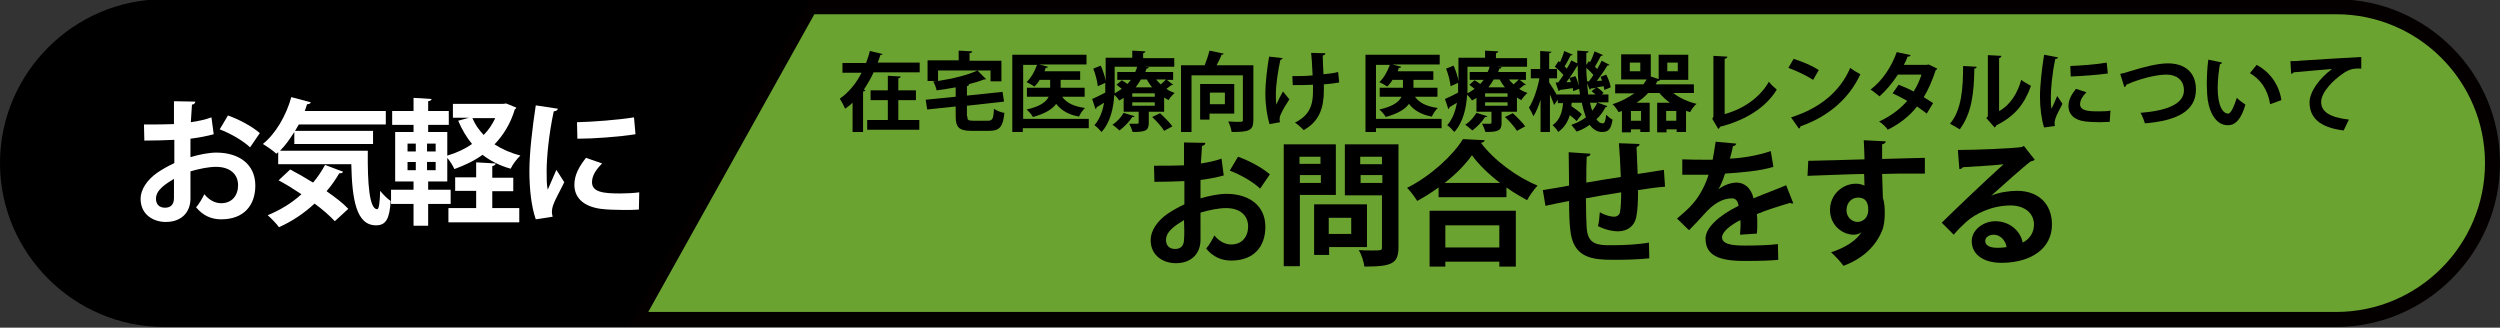 <?xml version="1.0" encoding="utf-8"?>
<!-- Generator: Adobe Illustrator 28.3.0, SVG Export Plug-In . SVG Version: 6.00 Build 0)  -->
<svg version="1.1" id="レイヤー_1" xmlns="http://www.w3.org/2000/svg" xmlns:xlink="http://www.w3.org/1999/xlink" x="0px"
	 y="0px" viewBox="0 0 666.8 87.4" style="enable-background:new 0 0 666.8 87.4;" xml:space="preserve">
<rect x="0" y="0" width="666.8" height="87.4" fill="#333333" stroke="none"/>
<style type="text/css">
	.st0{fill:#6BA330;}
	.st1{fill:#040000;}
	.st2{fill:#FFFFFF;}
	.st3{fill:#E7CE30;}
</style>
<path class="st0" d="M169.5,85.2L216,1.8h407.1c23,0,41.7,18.7,41.7,41.7s-18.7,41.7-41.7,41.7H169.5z"/>
<path class="st1" d="M623.1,3.8c21.9,0,39.7,17.8,39.7,39.7S645,83.2,623.1,83.2H172.9l44.3-79.4H623.1 M623.1-0.2H214.8l-48.7,87.4
	h457c24,0,43.7-19.7,43.7-43.7S647.2-0.2,623.1-0.2L623.1-0.2z"/>
<g>
	<path d="M326.4,46.8c-1.8,0.5-3.9,0.9-6.2,1.2c0,1.7,0,3.4,0,4.9c2.4-0.7,5-1.2,6.9-1.2c5.9,0,10.4,3,10.4,8.8c0,5.2-3,9-9.1,9
		c-2.5,0-4.8-0.9-6.7-3.2c0.8-0.9,1.6-2.3,2.2-3.5c1.3,1.6,2.9,2.4,4.5,2.4c2.9,0,4.5-2.1,4.5-4.8c0-2.9-2.1-4.9-5.9-4.9
		c-1.9,0-4.4,0.5-6.8,1.2V64c0,3.3-2.1,6.2-6.6,6.2c-3.1,0-6.7-1.8-6.7-6.2c0-2.4,1.7-5,4.4-6.9c1.3-0.9,2.9-1.8,4.6-2.6v-6.2
		c-2.4,0.1-5,0.2-8,0.2l-0.1-4.3c3,0,5.7,0,8-0.1V38l5.7,0.1c0,0.4-0.4,0.8-0.9,0.8c-0.1,1.4-0.2,3.1-0.3,4.7c2-0.3,3.9-0.7,5.5-1.3
		L326.4,46.8z M315.8,58.7c-2.1,1.3-4.8,2.9-4.8,5.3c0,1.5,0.9,2.4,2.4,2.4c1.5,0,2.4-0.8,2.4-2.6C315.9,62.9,315.9,60.8,315.8,58.7
		z M336.1,50.3c-1.9-1.8-5.2-3.7-8.1-4.8l2.2-3.7c3.1,1.1,6.4,2.9,8.5,4.7L336.1,50.3z"/>
	<path d="M356.3,52h-9.6v19h-4.3V38.5h13.9V52z M352.2,41.8h-5.6v1.9h5.6V41.8z M346.7,48.8h5.6v-2.1h-5.6V48.8z M364.5,65.9h-10V68
		h-4V54.5h14.1V65.9z M360.4,58.1h-6v4.3h6V58.1z M373,38.5v27.4c0,4.4-1.7,5.2-9.1,5.2c-0.1-1.2-0.8-3.3-1.5-4.4
		c1.2,0.1,2.4,0.1,3.5,0.1c2.6,0,2.7,0,2.7-0.9V52.1h-9.9V38.5H373z M368.6,41.8h-5.8v2h5.8V41.8z M362.9,48.8h5.8v-2.1h-5.8V48.8z"
		/>
	<path d="M383.7,50c-1.8,1.3-3.7,2.5-5.7,3.6c-0.6-1-1.8-2.6-2.7-3.5c6.2-3.1,12.2-8.6,14.9-13l5.8,0.3c-0.1,0.4-0.4,0.6-1,0.7
		c3.5,4.7,9.7,9.2,15.1,11.4c-1,1.1-2.1,2.6-2.8,3.9c-1.8-1-3.7-2.1-5.5-3.4v2.6h-18.1V50z M381.3,71.1V56.2h23v14.9h-4.4v-1.3
		h-14.4v1.3H381.3z M400.1,48.8c-3-2.3-5.8-5-7.5-7.4c-1.7,2.4-4.2,5-7.3,7.4H400.1z M399.9,60.1h-14.4V66h14.4V60.1z"/>
	<path d="M444.1,49.8c-1.9,0.1-4.5,0.5-7.2,0.9c0,3-0.1,5.5-0.5,7.3c-0.5,2.3-2.3,3.7-4.9,3.7c-0.9,0-2.9-0.2-5.3-1.4
		c0.3-0.9,0.4-2.5,0.5-3.7c1.5,0.9,3.1,1.2,3.8,1.2c0.8,0,1.5-0.5,1.6-1.3c0.2-1.1,0.3-3.1,0.3-5.2c-3.4,0.5-6.7,1.1-9.4,1.6
		c0,3.2,0.1,6.4,0.2,8c0.3,3.3,1.7,4.4,5.2,4.5c0.5,0,1.2,0,2,0c2.8,0,6.7-0.2,9.4-0.7l0.1,4.2c-2.8,0.3-6.3,0.4-9.1,0.4
		c-6,0-11.3-0.3-12-8.2c-0.2-1.7-0.3-4.5-0.3-7.5c-2.1,0.4-5,1-6.3,1.3l-0.7-4.2c1.7-0.3,4.5-0.7,7-1.2c0-3.1-0.1-6.6-0.1-8.9
		l5.8,0.4c0,0.4-0.3,0.7-1,0.8c-0.1,1.8-0.1,4.5-0.1,6.9c2.7-0.5,6-1,9.2-1.5c-0.1-3-0.3-6.4-0.5-9l5.5,0.2c0,0.4-0.2,0.6-0.8,0.8
		c0.1,2.1,0.2,4.8,0.3,7.2c2.5-0.4,5.1-0.8,7-1.1L444.1,49.8z"/>
	<path d="M478.3,54.2c-0.1,0-0.2,0.1-0.3,0.1c-0.2,0-0.4-0.1-0.5-0.2c-2.7,0.8-6.3,1.9-8.9,3c0.1,0.7,0.1,1.5,0.1,2.4
		c0,0.9,0,1.8-0.1,2.8l-4.5,0.3c0.1-1.3,0.2-2.8,0.1-3.9c-2.8,1.4-4.9,3.2-4.9,4.6c0,1.6,2,2.2,6,2.2c3.2,0,6.7-0.1,8.9-0.4l0.1,4.2
		c-1.9,0.2-5,0.3-9,0.3c-6.9,0-10.4-1.5-10.4-6c0-2.9,3.7-6.2,8.8-8.7c-0.1-1-0.6-2-1.7-2c-2.4,0-4.9,1.2-7.8,4.6
		c-0.9,1-2.2,2.4-3.7,3.9l-3.2-3.1c1.5-1.3,3.3-2.8,4.4-4.2c1.6-1.8,3.3-5,4-7.5l-1.4,0c-0.8,0-4.7,0-5.6,0v-4.1
		c2,0.1,4.6,0.1,6.2,0.1l1.9,0c0.3-1.5,0.5-2.9,0.8-4.8l5.5,0.5c-0.1,0.4-0.4,0.6-0.9,0.7c-0.2,1.2-0.5,2.2-0.8,3.3
		c2.8-0.1,7.1-0.7,10.9-2l0.7,4.2c-3.5,1.1-8.4,1.5-12.9,1.8c-0.6,1.9-1.3,3.5-1.8,4.2h0c1.3-1,3.2-1.8,4.9-1.8
		c2.1,0,3.9,1.5,4.5,4.2c2.8-1.2,6.2-2.4,8.7-3.5L478.3,54.2z"/>
	<path d="M482.3,42.9c2.3-0.1,5.4-0.1,8.2-0.2c1.7-0.1,4.2-0.1,6.8-0.2c0-0.5-0.1-3.5-0.2-5.1l5.9,0.3c0,0.3-0.4,0.7-1,0.8
		c0,0.9,0,2.4,0,3.9c4.7-0.1,9.4-0.3,11.4-0.3v4.2c-1,0-2.4,0-4,0c-2.2,0-4.7,0-7.4,0.1l0.2,6.4c0.5,1.4,0.5,3.1,0.5,4.1
		c0,1.7-0.2,3.6-0.8,4.8c-1.5,3.7-4.8,7.2-10.2,9.2c-0.8-1.1-2.3-2.7-3.3-3.6c3.9-1.3,6.8-3.2,8.1-5.4h0c-0.4,0.4-1.3,0.7-2,0.7
		c-3.2,0-6.4-2.6-6.4-6.6c0-4.1,3.3-7,6.9-7c0.8,0,1.7,0.2,2.3,0.5c0-0.4-0.1-2.3-0.1-3.1c-2.7,0-14.5,0.5-15.1,0.5L482.3,42.9z
		 M498.3,56c0-0.8,0-3.3-2.7-3.3c-1.7,0-3.1,1.3-3.1,3.4c0,1.8,1.4,3.1,3,3.1C497.2,59.1,498.3,57.8,498.3,56z"/>
	<path d="M531.1,52.2c2-0.9,4.8-1.3,6.9-1.3c5.5,0,9.3,3.3,9.3,9c0,6.4-5.6,10.2-13.5,10.2c-4.6,0-7.9-2.1-7.9-5.8
		c0-2.9,3-5.3,6.3-5.3c3.8,0,6.7,2.6,7.3,5.7c1.8-0.9,3-2.6,3-4.8c0-3.1-2.6-5.1-6.2-5.1c-4.9,0-9.4,2.1-12,4.5
		c-0.9,0.8-2.3,2.2-3.2,3.3l-3.2-3.2c2.6-2.6,11.6-11.2,16.5-15.6c-1.8,0.3-8,0.6-10.9,0.8c-0.1,0.3-0.5,0.5-0.9,0.5l-0.4-5.1
		c4.6,0,14.8-0.4,17.1-0.8l0.5-0.3l2.9,3.7c-0.2,0.2-0.6,0.4-1,0.4C539.9,44.3,534.1,49.5,531.1,52.2L531.1,52.2z M533,66.1
		c0.6,0,1.7-0.1,2.2-0.2c-0.3-1.9-1.8-3.3-3.4-3.3c-1.2,0-2.3,0.6-2.3,1.7C529.6,66,531.8,66.1,533,66.1z"/>
</g>
<g>
	<path d="M235.4,14.4c-0.1,0.2-0.3,0.3-0.6,0.3c-0.2,0.7-0.4,1.3-0.7,2h11.2v2.6H233c-0.7,1.6-1.6,3.1-2.6,4.6l0.4,0.1
		c0,0.2-0.2,0.4-0.6,0.4v10.8h-2.8v-7.8c-0.6,0.6-1.3,1.1-2,1.6c-0.3-0.8-1-2-1.4-2.7c2.5-1.7,4.5-4.3,5.8-6.9h-5.1v-2.6h6.3
		c0.4-1.1,0.8-2.2,1-3.2L235.4,14.4z M239.6,26.8V32h5.6v2.6h-13.9V32h5.5v-5.3h-4.6v-2.6h4.6v-3.9l3.4,0.2c0,0.3-0.2,0.4-0.6,0.5
		v3.2h4.7v2.6H239.6z"/>
	<path d="M258,31c0,1,0.2,1.2,1.6,1.2h3.9c1.2,0,1.5-0.5,1.6-3.2c0.7,0.5,1.9,1,2.8,1.1c-0.4,3.7-1.2,4.8-4.2,4.8h-4.5
		c-3.4,0-4.3-0.9-4.3-3.9v-2.6l-7.6,0.8l-0.4-2.6l8-0.8v-2.5c-1.7,0.3-3.4,0.6-5.1,0.8c-0.1-0.7-0.5-1.7-0.9-2.4
		c0.3,0,0.5,0,0.8-0.1v0h-2.3v-5.5h8.3v-2.6l3.6,0.2c0,0.3-0.2,0.4-0.7,0.5v2h8.5v5.5h-2.9v-2.9h-14v2.8c3.9-0.6,8-1.6,10.5-2.8
		l2.3,2.3c-0.1,0.1-0.2,0.1-0.6,0.1c-1.2,0.5-2.6,0.9-4.2,1.3l0.3,0c0,0.2-0.2,0.4-0.6,0.5v2.5l9.5-1l0.4,2.6l-9.9,1.1V31z"/>
	<path d="M290.4,31.6v2.6h-17.6v1h-2.8V14.6h19.8v2.6h-12.6l2.3,0.6c0,0.2-0.2,0.3-0.6,0.3c-0.1,0.3-0.2,0.6-0.3,0.9h9.5v2.3h-5.2
		v2.1h6.4v2.4h-6c1.2,1.7,3.2,2.6,6.1,3c-0.6,0.5-1.3,1.6-1.6,2.3c-2.8-0.5-4.8-1.7-6.1-3.4c-1,1.4-2.9,2.6-6.2,3.5
		c-0.3-0.6-1.1-1.5-1.7-2c3.7-0.8,5.3-2.1,5.9-3.4h-5.8v-2.4h6.2v-2.1h-2.8c-0.4,0.7-0.9,1.3-1.4,1.8c-0.5-0.4-1.5-0.9-2.1-1.2
		c1.2-1.1,2.2-2.9,2.8-4.6h-3.7v14.4H290.4z"/>
	<path d="M311.1,21.2l1.8,1.4c-0.1,0.1-0.2,0.1-0.3,0.1c-0.1,0-0.1,0-0.2,0c-0.3,0.3-0.8,0.6-1.3,1c0.7,0.5,1.4,0.8,2.2,1.1
		c-0.6,0.5-1.3,1.3-1.6,1.9c-0.4-0.2-0.8-0.4-1.2-0.7v3.8h-4.1v3c0,2.1-1,2.4-4.3,2.4c-0.2-0.7-0.6-1.6-0.9-2.2c0.9,0,1.8,0,2.1,0
		c0.3,0,0.4-0.1,0.4-0.3v-2.9h-4v-3.7c-0.4,0.3-0.8,0.5-1.2,0.7c-0.3-0.5-0.8-1.1-1.3-1.5c-0.2,3.4-1,7.3-3.4,9.9
		c-0.4-0.5-1.4-1.5-1.9-1.8c1.5-1.7,2.2-3.9,2.6-6l-2,1.2c0,0.2-0.1,0.4-0.3,0.5l-0.9-2.7c0.9-0.4,2.2-1,3.5-1.7c0-0.6,0-1.2,0-1.8
		v-0.8l-2,0.9c-0.1-1.2-0.6-3.2-1.2-4.7l2-0.8c0.6,1.3,1.1,2.9,1.3,4.1v-6.2h7.1v-1.9l3.5,0.2c0,0.2-0.2,0.4-0.6,0.5v1.3h8.3v2.3h-8
		v0l1.2,0.1c0,0.2-0.2,0.4-0.6,0.4c-0.1,0.3-0.2,0.6-0.3,0.9h7.4v2.1H311.1z M302.6,31c-0.1,0.2-0.3,0.3-0.6,0.2
		c-0.8,1.3-2.1,2.6-3.4,3.6c-0.5-0.4-1.3-1.2-1.9-1.5c1.2-0.8,2.3-2,3-3.2L302.6,31z M297.3,17.8v5.2c0,0.6,0,1.2,0,1.9
		c0.7-0.4,1.3-0.8,1.9-1.2c-0.5-0.4-1-0.8-1.4-1.1l1.4-1.2c0.5,0.3,1,0.6,1.5,1c0.3-0.4,0.7-0.7,0.9-1.1h-3.6v-2.1h4.8
		c0.2-0.5,0.4-0.9,0.5-1.4H297.3z M308,25.8v-0.9h-6v0.9H308z M308,28.2v-0.9h-6v0.9H308z M307.3,23.3c-0.5-0.6-1-1.3-1.4-2.1h-1.6
		c-0.4,0.7-0.9,1.4-1.4,2.1H307.3z M310.5,34.9c-0.6-1-2-2.6-3.2-3.7l2.1-1c1.1,1,2.6,2.5,3.3,3.5L310.5,34.9z M308.4,21.2
		c0.3,0.5,0.8,0.9,1.2,1.3c0.5-0.4,1-0.9,1.4-1.3H308.4z"/>
	<path d="M334.3,17.4V32c0,2.9-1.2,3.2-5.8,3.2c-0.1-0.8-0.5-2-0.9-2.8c0.8,0,1.6,0.1,2.2,0.1c1.7,0,1.7,0,1.7-0.6V20.1h-13.7v15.1
		h-2.8V17.4h6.3c0.5-1.2,1-2.7,1.3-3.9l3.8,0.8c-0.1,0.2-0.3,0.3-0.6,0.3c-0.3,0.9-0.8,1.8-1.3,2.8H334.3z M329.2,30.3h-6.6v1.6
		h-2.5v-9.5h9.1V30.3z M326.7,24.7h-4v3.1h4V24.7z"/>
	<path d="M342.1,15.5c0,0.2-0.3,0.4-0.6,0.5c-0.6,2.6-1.2,6.7-1.2,8.9c0,1,0,2.1,0.1,3c0.4-0.9,1.2-2.5,1.8-3.5l1.7,2.1
		c-0.6,0.9-1.8,2.8-2.3,4c-0.2,0.4-0.3,0.8-0.3,1.2c0,0.3,0,0.5,0.1,0.9l-2.8,0.5c-0.6-2-1.1-4.9-1.1-8.1c0-3.1,0.5-7.1,1-9.9
		L342.1,15.5z M344.7,20.3c1.3,0,4,0,5.4-0.2c-0.1-2.7-0.3-5.3-0.4-6l3.8,0.1c0,0.3-0.3,0.6-0.7,0.6c0,1.1,0.1,3.1,0.2,5
		c1.2-0.1,2.9-0.3,3.9-0.6l0.3,2.8c-1.1,0.2-2.5,0.4-4.1,0.5c0,0.3,0,1.3,0,1.5c0,4.8-1.2,8.4-5.4,10.7c-0.4-0.5-1.7-1.6-2.3-2
		c4-2,4.8-4.8,4.8-8.4l0-1.7c-1.4,0.1-3.6,0.1-5.4,0.1L344.7,20.3z"/>
	<path d="M384.5,31.6v2.6H367v1h-2.8V14.6H384v2.6h-12.6l2.3,0.6c0,0.2-0.2,0.3-0.6,0.3c-0.1,0.3-0.2,0.6-0.3,0.9h9.5v2.3H377v2.1
		h6.4v2.4h-6c1.2,1.7,3.2,2.6,6.1,3c-0.6,0.5-1.3,1.6-1.6,2.3c-2.8-0.5-4.8-1.7-6.1-3.4c-1,1.4-2.9,2.6-6.2,3.5
		c-0.3-0.6-1.1-1.5-1.7-2c3.7-0.8,5.3-2.1,5.9-3.4H368v-2.4h6.2v-2.1h-2.8c-0.4,0.7-0.9,1.3-1.4,1.8c-0.5-0.4-1.5-0.9-2.1-1.2
		c1.2-1.1,2.2-2.9,2.8-4.6H367v14.4H384.5z"/>
	<path d="M405.2,21.2l1.8,1.4c-0.1,0.1-0.2,0.1-0.3,0.1c-0.1,0-0.1,0-0.2,0c-0.3,0.3-0.8,0.6-1.3,1c0.7,0.5,1.4,0.8,2.2,1.1
		c-0.6,0.5-1.3,1.3-1.6,1.9c-0.4-0.2-0.8-0.4-1.2-0.7v3.8h-4.1v3c0,2.1-1,2.4-4.3,2.4c-0.2-0.7-0.6-1.6-0.9-2.2c0.9,0,1.8,0,2.1,0
		c0.3,0,0.4-0.1,0.4-0.3v-2.9h-4v-3.7c-0.4,0.3-0.8,0.5-1.2,0.7c-0.3-0.5-0.8-1.1-1.3-1.5c-0.2,3.4-1,7.3-3.4,9.9
		c-0.4-0.5-1.4-1.5-1.9-1.8c1.5-1.7,2.2-3.9,2.6-6l-2,1.2c0,0.2-0.1,0.4-0.3,0.5l-0.9-2.7c0.9-0.4,2.2-1,3.5-1.7c0-0.6,0-1.2,0-1.8
		v-0.8l-2,0.9c-0.1-1.2-0.6-3.2-1.2-4.7l2-0.8c0.6,1.3,1.1,2.9,1.3,4.1v-6.2h7.1v-1.9l3.5,0.2c0,0.2-0.2,0.4-0.6,0.5v1.3h8.3v2.3h-8
		v0l1.2,0.1c0,0.2-0.2,0.4-0.6,0.4c-0.1,0.3-0.2,0.6-0.3,0.9h7.4v2.1H405.2z M396.7,31c-0.1,0.2-0.3,0.3-0.6,0.2
		c-0.8,1.3-2.1,2.6-3.4,3.6c-0.5-0.4-1.3-1.2-1.9-1.5c1.2-0.8,2.3-2,3-3.2L396.7,31z M391.4,17.8v5.2c0,0.6,0,1.2,0,1.9
		c0.7-0.4,1.3-0.8,1.9-1.2c-0.5-0.4-1-0.8-1.4-1.1l1.4-1.2c0.5,0.3,1,0.6,1.5,1c0.3-0.4,0.7-0.7,0.9-1.1H392v-2.1h4.8
		c0.2-0.5,0.4-0.9,0.5-1.4H391.4z M402.1,25.8v-0.9h-6v0.9H402.1z M402.1,28.2v-0.9h-6v0.9H402.1z M401.4,23.3
		c-0.5-0.6-1-1.3-1.4-2.1h-1.6c-0.4,0.7-0.9,1.4-1.4,2.1H401.4z M404.6,34.9c-0.6-1-2-2.6-3.2-3.7l2.1-1c1.1,1,2.6,2.5,3.3,3.5
		L404.6,34.9z M402.5,21.2c0.3,0.5,0.8,0.9,1.2,1.3c0.5-0.4,1-0.9,1.4-1.3H402.5z"/>
	<path d="M426.2,27.4l2.5,0.9c-0.1,0.2-0.2,0.3-0.5,0.3c-0.6,1.2-1.4,2.3-2.4,3.2c0.5,0.7,1,1.1,1.6,1.1s0.8-0.5,1-2.3
		c0.5,0.5,1.2,1.1,1.7,1.3c-0.4,2.6-1.1,3.3-2.8,3.3c-1,0-2.2-0.4-3.3-1.9c-1,0.7-2.2,1.4-3.5,1.8c-0.3-0.5-1-1.3-1.4-1.8
		c1.5-0.5,2.8-1.2,3.9-2c-0.4-1.1-0.8-2.4-1.1-3.9h-2.7l-0.1,0.9c1,0.7,2.2,1.5,2.8,2.2l-1.4,1.8c-0.4-0.5-1.1-1-1.8-1.6
		c-0.5,1.7-1.4,3.3-3.1,4.5c-0.3-0.6-1-1.4-1.5-1.8c2-1.4,2.6-3.6,2.8-5.9h-1.4v-0.9l-1,1.4c-0.2-0.7-0.7-1.8-1.1-2.8v10h-2.5v-8.6
		c-0.5,1.7-1.2,3.3-1.9,4.4c-0.3-0.7-0.8-1.7-1.2-2.3c1.2-1.8,2.3-5.1,2.8-7.8h-2.3v-2.5h2.5v-4.8l3,0.2c0,0.2-0.2,0.3-0.6,0.4v4.2
		h2.1v2.5h-2.1V22c0.5,0.7,1.5,2.4,2.1,3.4v-0.2h6.1c-0.1-0.5-0.1-1-0.2-1.5l-1.6,0.6c0-0.2-0.1-0.5-0.1-0.8
		c-1.3,0.2-2.6,0.4-3.5,0.5c0,0.2-0.2,0.3-0.3,0.3l-0.8-2.3l0.7,0c0.5-0.6,0.9-1.3,1.4-2c-0.6-0.7-1.5-1.6-2.3-2.2l1-1.5l0.4,0.3
		c0.4-1,0.9-2.1,1.1-3l2.3,1c-0.1,0.1-0.3,0.2-0.6,0.2c-0.4,0.8-1,2-1.6,2.9l0.6,0.6c0.5-0.8,0.9-1.5,1.2-2.2l1.6,0.8
		c0-1.1,0-2.3,0-3.4l3,0.2c0,0.2-0.2,0.4-0.6,0.4c0,1.1,0,2.1,0,3.2l0.7-1l0.3,0.3c0.5-0.9,0.9-2.1,1.2-2.9l2.3,1
		c-0.1,0.1-0.3,0.2-0.6,0.2c-0.4,0.8-1.1,2-1.6,2.9c0.2,0.2,0.4,0.4,0.6,0.6c0.5-0.8,0.9-1.6,1.2-2.2l2.1,1.1
		c-0.1,0.1-0.3,0.2-0.6,0.2c-0.7,1.2-1.8,2.8-2.8,4.1l1.4-0.1c-0.1-0.3-0.3-0.7-0.4-1l1.5-0.6c0.6,1.1,1.1,2.5,1.2,3.4l-1.7,0.7
		c0-0.3-0.1-0.6-0.2-1l-1.8,0.3c0.7,0.4,1.4,1,1.8,1.5l-0.5,0.4h1.8v2.1H426.2z M419,21.9c-0.1-0.4-0.3-0.7-0.4-1.1l1.6-0.5
		c0.4,0.8,0.7,1.8,0.9,2.6h0c-0.2-1.7-0.3-3.6-0.3-5.5c-0.8,1.3-1.9,3.1-3,4.5L419,21.9z M423.8,21.7c0.4-0.5,0.8-1.1,1.2-1.7
		c-0.5-0.6-1.2-1.3-1.9-1.9c0,1.3,0.1,2.5,0.2,3.6L423.8,21.7z M425.7,23.4c-0.5,0.1-1,0.2-1.4,0.2c0,0.2-0.2,0.3-0.3,0.3l-0.7-1.7
		c0.1,1.1,0.2,2.1,0.3,3h2c-0.4-0.3-0.8-0.6-1.1-0.9L425.7,23.4z M424.1,27.4c0.2,0.8,0.3,1.5,0.6,2.1c0.5-0.6,1-1.4,1.3-2.1H424.1z
		"/>
	<path d="M451.7,24.8h-5.4c1.6,1.3,3.8,2.3,6.2,2.9c-0.6,0.5-1.4,1.5-1.7,2.2l-1.1-0.3v5.6h-2.5v-0.7h-2.7v0.8H442v-7.9h3.4
		c-1.1-0.8-2-1.6-2.8-2.6h-3c-0.9,1-1.9,1.8-3.1,2.6h3.5v7.8h-2.5v-0.7H435v0.8h-2.4v-5.7l-0.9,0.3c-0.3-0.6-1.1-1.7-1.6-2.1
		c2.2-0.7,4.1-1.7,5.8-2.9h-5.1v-2.4h7.5c0.3-0.4,0.6-0.8,0.9-1.3h-6.8v-6.7h7.9v5.9l2.1,0.7v-6.5h7.9v6.7h-7.5
		c-0.1,0.2-0.4,0.3-0.7,0.3c-0.2,0.3-0.3,0.6-0.5,0.9h10.2V24.8z M437.5,19v-2.3h-2.8V19H437.5z M437.7,32.2v-2.6H435v2.6H437.7z
		 M444.4,32.2h2.7v-2.6h-2.7V32.2z M444.7,16.6V19h2.8v-2.3H444.7z"/>
	<path d="M460.1,30.4c5-1.4,9.3-4.4,11.7-8.6c0.5,0.7,1.5,1.6,2.1,2.1c-2.9,4.8-8.4,8.2-15.1,9.9c-0.1,0.2-0.3,0.5-0.5,0.6l-1.6-2.7
		l0.3-0.6V14.9l3.7,0.2c0,0.3-0.2,0.5-0.7,0.6V30.4z"/>
	<path d="M478.4,15.7c2.3,0.7,5.1,1.9,6.7,3l-1.5,2.6c-1.7-1.1-4.4-2.4-6.6-3.2L478.4,15.7z M477.7,31.3c7.7-2.4,13.1-6.9,15.8-13.2
		c0.9,0.7,1.8,1.2,2.7,1.7c-2.9,6.3-8.3,11.2-16,13.9c0,0.3-0.2,0.5-0.4,0.6L477.7,31.3z"/>
	<path d="M516.7,18.3c0,0.2-0.2,0.3-0.4,0.4c-0.9,2.7-2,5.3-3.2,7.2c0.8,0.5,1.9,1.2,2.5,1.6l-1.7,2.8c-0.7-0.6-1.8-1.3-2.6-1.9
		c-2,2.6-4.6,4.6-7.8,6.2c-0.4-0.7-1.5-1.7-2.3-2.2c2.9-1.3,5.5-3.2,7.5-5.5c-1.2-0.7-2.6-1.4-3.9-2l1.6-2.3c1.3,0.5,2.7,1.1,4,1.8
		c0.9-1.4,1.6-2.9,2.1-4.5h-6.3c-1.4,2.2-3.2,4.3-4.9,5.8c-0.6-0.5-1.7-1.4-2.4-1.8c3.2-2.4,5.6-6.1,7-10l3.7,0.8
		c-0.1,0.3-0.3,0.4-0.8,0.4c-0.2,0.6-0.6,1.5-1,2.2h6.1l0.5-0.1L516.7,18.3z"/>
	<path d="M527.2,17.8c0,0.3-0.2,0.5-0.6,0.5c-0.1,6.6-0.7,11.9-3.9,16.2c-0.7-0.4-1.8-1.1-2.6-1.5c3.1-3.6,3.5-9.5,3.5-15.4
		L527.2,17.8z M533.1,29.7c3.1-1.7,5-4.8,6-8.4c0.6,0.5,1.9,1.2,2.6,1.6c-1.7,4.8-4.3,8.1-9.2,10.5c-0.1,0.2-0.3,0.5-0.5,0.6
		l-2.2-2.5l0.4-0.5V14.7l3.6,0.2c0,0.3-0.2,0.5-0.6,0.6V29.7z"/>
	<path d="M548.9,15.3c0,0.3-0.3,0.4-0.7,0.4c-0.9,4.1-1.2,8.2-1.2,10.1c0,1.3,0,2.5,0.2,3.2c0.3-0.7,1.2-2.6,1.5-3.4l1.4,2.1
		c-0.8,1.6-1.6,2.9-1.9,4c-0.1,0.4-0.2,0.8-0.2,1.1c0,0.3,0,0.6,0.1,0.8l-2.9,0.4c-0.7-2.2-1.1-5.2-1.1-8.2c0-3.1,0.5-7.4,1.1-11.2
		L548.9,15.3z M562.7,32.5c-0.9,0-1.8,0.1-2.6,0.1c-1.5,0-2.9-0.1-3.9-0.2c-3.2-0.4-4.5-2.1-4.5-4.1c0-1.7,0.8-3.1,2-4.6l2.8,0.9
		c-1,1-1.7,2.1-1.7,3.2c0,1.7,2.1,1.9,4.8,1.9c1.1,0,2.3,0,3.3-0.2L562.7,32.5z M552.2,17.6c2.6-0.1,6.9-0.4,9.7-0.9l0.3,2.9
		c-2.8,0.4-7.2,0.7-9.9,0.8L552.2,17.6z"/>
	<path d="M565.5,19.7c0.7-0.1,1.4-0.3,2.6-0.7c3.9-1.2,7.5-2.1,10.1-2.1c4,0,7.5,1.9,7.5,7c0,5.8-5.2,8.3-13.6,9
		c-0.2-0.6-0.7-2.1-1.2-2.8c7.4-0.6,11.6-2.5,11.6-6c0-2.9-2.2-4.2-4.6-4.2c-2.3,0-5.6,0.7-9.1,2c-0.5,0.2-1.1,0.5-1.7,0.7
		c0,0.3-0.2,0.6-0.5,0.6L565.5,19.7z"/>
	<path d="M592.7,16.7c-0.1,0.2-0.3,0.4-0.6,0.4c-0.3,1.8-0.6,4.2-0.6,6.3c0,5.1,1.5,6.9,2.8,6.9c0.8,0,1.7-2.3,2.3-4.2
		c0.6,0.6,1.7,1.4,2.3,1.8c-1.1,3.8-2.6,5.5-4.7,5.5c-3.6,0-5.3-4.4-5.5-8.2c0-0.8-0.1-1.7-0.1-2.7c0-2.1,0.1-4.4,0.4-6.6
		L592.7,16.7z M605.5,27.8c-0.7-4.1-2.6-6.6-5.4-8.3l1.8-2.2c3.2,1.7,5.9,4.9,6.6,9.4L605.5,27.8z"/>
	<path d="M610.9,16.3c0.7,0,1.8,0,2.4-0.1c2.6-0.2,12.6-0.8,16.5-1l0,3.1c-2-0.1-3.2,0.1-5,1.4c-2.5,1.7-5.7,4.9-5.7,7.5
		s2.3,4.1,7.4,4.7l-1.4,2.9c-6.5-0.8-9.1-3.5-9.1-7.5c0-2.8,2.6-6.4,6-8.9c-2.6,0.2-8.2,0.7-10.3,0.9c0,0.2-0.3,0.3-0.6,0.4
		L610.9,16.3z"/>
</g>
<path d="M43.7-0.2C19.7-0.2,0,19.5,0,43.5v0c0,24,19.7,43.7,43.7,43.7h123.7l48.7-87.4H43.7z"/>
<g>
	<path class="st2" d="M57,35.8c-1.8,0.5-3.9,0.9-6.2,1.2c0,1.7,0,3.4,0,4.9c2.4-0.7,5-1.2,6.9-1.2c5.9,0,10.4,3,10.4,8.8
		c0,5.2-3,9-9.1,9c-2.5,0-4.8-0.9-6.7-3.2c0.8-0.9,1.6-2.3,2.2-3.5c1.3,1.6,2.9,2.4,4.5,2.4c2.9,0,4.5-2.1,4.5-4.8
		c0-2.9-2.1-4.9-5.9-4.9c-1.9,0-4.4,0.5-6.8,1.2V53c0,3.3-2.1,6.2-6.6,6.2c-3.1,0-6.7-1.8-6.7-6.2c0-2.4,1.7-5,4.4-6.9
		c1.3-0.9,2.9-1.8,4.6-2.6v-6.2c-2.4,0.1-5,0.2-8,0.2l-0.1-4.3c3,0,5.7,0,8-0.1V27l5.7,0.1c0,0.4-0.4,0.8-0.9,0.8
		c-0.1,1.4-0.2,3.1-0.3,4.7c2-0.3,3.9-0.7,5.5-1.3L57,35.8z M46.4,47.7c-2.1,1.3-4.8,2.9-4.8,5.3c0,1.5,0.9,2.4,2.4,2.4
		c1.5,0,2.4-0.8,2.4-2.6C46.4,51.9,46.4,49.8,46.4,47.7z M66.7,39.3c-1.9-1.8-5.2-3.7-8.1-4.8l2.2-3.7c3.1,1.1,6.4,2.9,8.5,4.7
		L66.7,39.3z"/>
	<path class="st2" d="M78.5,35.2c-1.2,1.9-2.4,3.6-3.8,5h23.4c-0.1,8.7,0.4,15.6,2.5,15.6c0.5,0,0.7-1.9,0.8-4.9
		c0.8,1,1.9,2.1,2.8,2.7c-0.3,4.5-1.1,6.5-3.9,6.5c-5.3,0-6.4-6.9-6.6-16.3H74.2v-3.2l-0.5,0.4c-0.8-0.8-2.6-2-3.6-2.6
		c3.4-2.7,6.2-7.5,7.6-12.5l5.2,1.4c-0.1,0.3-0.5,0.5-1,0.5c-0.2,0.6-0.4,1.2-0.6,1.8h21.6v3.6H79.7l-1,1.7h20.8v3.5h-21V35.2z
		 M77.4,45.2c1.9,1,4,2.2,6.1,3.5c1.3-1.5,2.3-3.1,3.2-4.7l4.8,1.8c-0.1,0.3-0.5,0.5-1,0.4c-1,1.7-2.1,3.3-3.4,4.8
		c2.3,1.6,4.4,3.2,5.8,4.7L89.3,59c-1.3-1.4-3.2-3.1-5.4-4.7c-2.8,2.6-6.1,4.8-9.5,6.3c-0.6-0.9-2.1-2.4-3-3.2
		c3.2-1.3,6.4-3.2,9-5.6c-2.1-1.4-4.2-2.7-6.1-3.7L77.4,45.2z"/>
	<path class="st2" d="M135,27.6l2.7,1.1c-0.1,0.3-0.2,0.4-0.4,0.5c-1.1,3.7-3,6.8-5.4,9.3c2,1.3,4.3,2.3,6.9,3
		c-0.9,0.8-2.1,2.4-2.6,3.5c-2.9-0.8-5.4-2.1-7.5-3.7c-2.2,1.6-4.8,2.8-7.5,3.8c-0.4-0.9-1.2-2.2-1.9-3v6.3h-5.1v2.2h6v3.8h-6v5.8
		h-3.9v-5.8h-6v-3.8h6v-2.2h-4.9V35.2h4.9v-1.9h-5.7v-3.7h5.7v-3.5l4.8,0.3c0,0.3-0.3,0.5-0.9,0.6v2.6h5.5v3.7h-5.5v1.9h5.1v6.3
		c2.4-0.7,4.6-1.7,6.6-3.1c-1.5-1.8-2.7-3.9-3.7-6.2l2.9-0.8h-4.3v-3.7h13.4L135,27.6z M108.7,38.3v2.1h2.2v-2.1H108.7z M108.7,43.2
		v2.2h2.2v-2.2H108.7z M116.2,40.4v-2.1h-2.3v2.1H116.2z M116.2,45.4v-2.2h-2.3v2.2H116.2z M131.3,50.9v4.6h7.2v3.8h-18.9v-3.8h7.4
		v-4.6h-5.6v-3.6h5.6v-4l5.2,0.3c0,0.3-0.3,0.6-0.9,0.7v3.1h5.6v3.6H131.3z M126,31.5c0.7,1.7,1.7,3.1,3,4.5
		c1.3-1.3,2.3-2.8,3.1-4.5H126z"/>
	<path class="st2" d="M148.8,29c-0.1,0.4-0.4,0.6-1.1,0.7c-1.4,6.4-1.9,12.8-1.9,15.8c0,2.1,0,3.9,0.3,5.1c0.4-1,1.8-4.1,2.3-5.3
		l2.1,3.3c-1.2,2.5-2.4,4.5-3,6.2c-0.2,0.6-0.3,1.2-0.3,1.7c0,0.4,0.1,0.9,0.2,1.3l-4.5,0.7c-1.2-3.5-1.7-8.1-1.7-12.9
		c0-4.9,0.8-11.6,1.7-17.5L148.8,29z M170.4,55.9c-1.3,0.1-2.8,0.1-4.1,0.1c-2.3,0-4.5-0.1-6.1-0.3c-5-0.7-7-3.3-7-6.4
		c0-2.6,1.2-4.8,3.1-7.2l4.3,1.5c-1.6,1.6-2.7,3.2-2.7,5c0,2.7,3.2,3,7.5,3c1.7,0,3.6-0.1,5.1-0.3L170.4,55.9z M153.9,32.6
		c4.1-0.1,10.9-0.6,15.2-1.3l0.4,4.5c-4.3,0.7-11.3,1.2-15.5,1.2L153.9,32.6z"/>
</g>
</svg>
